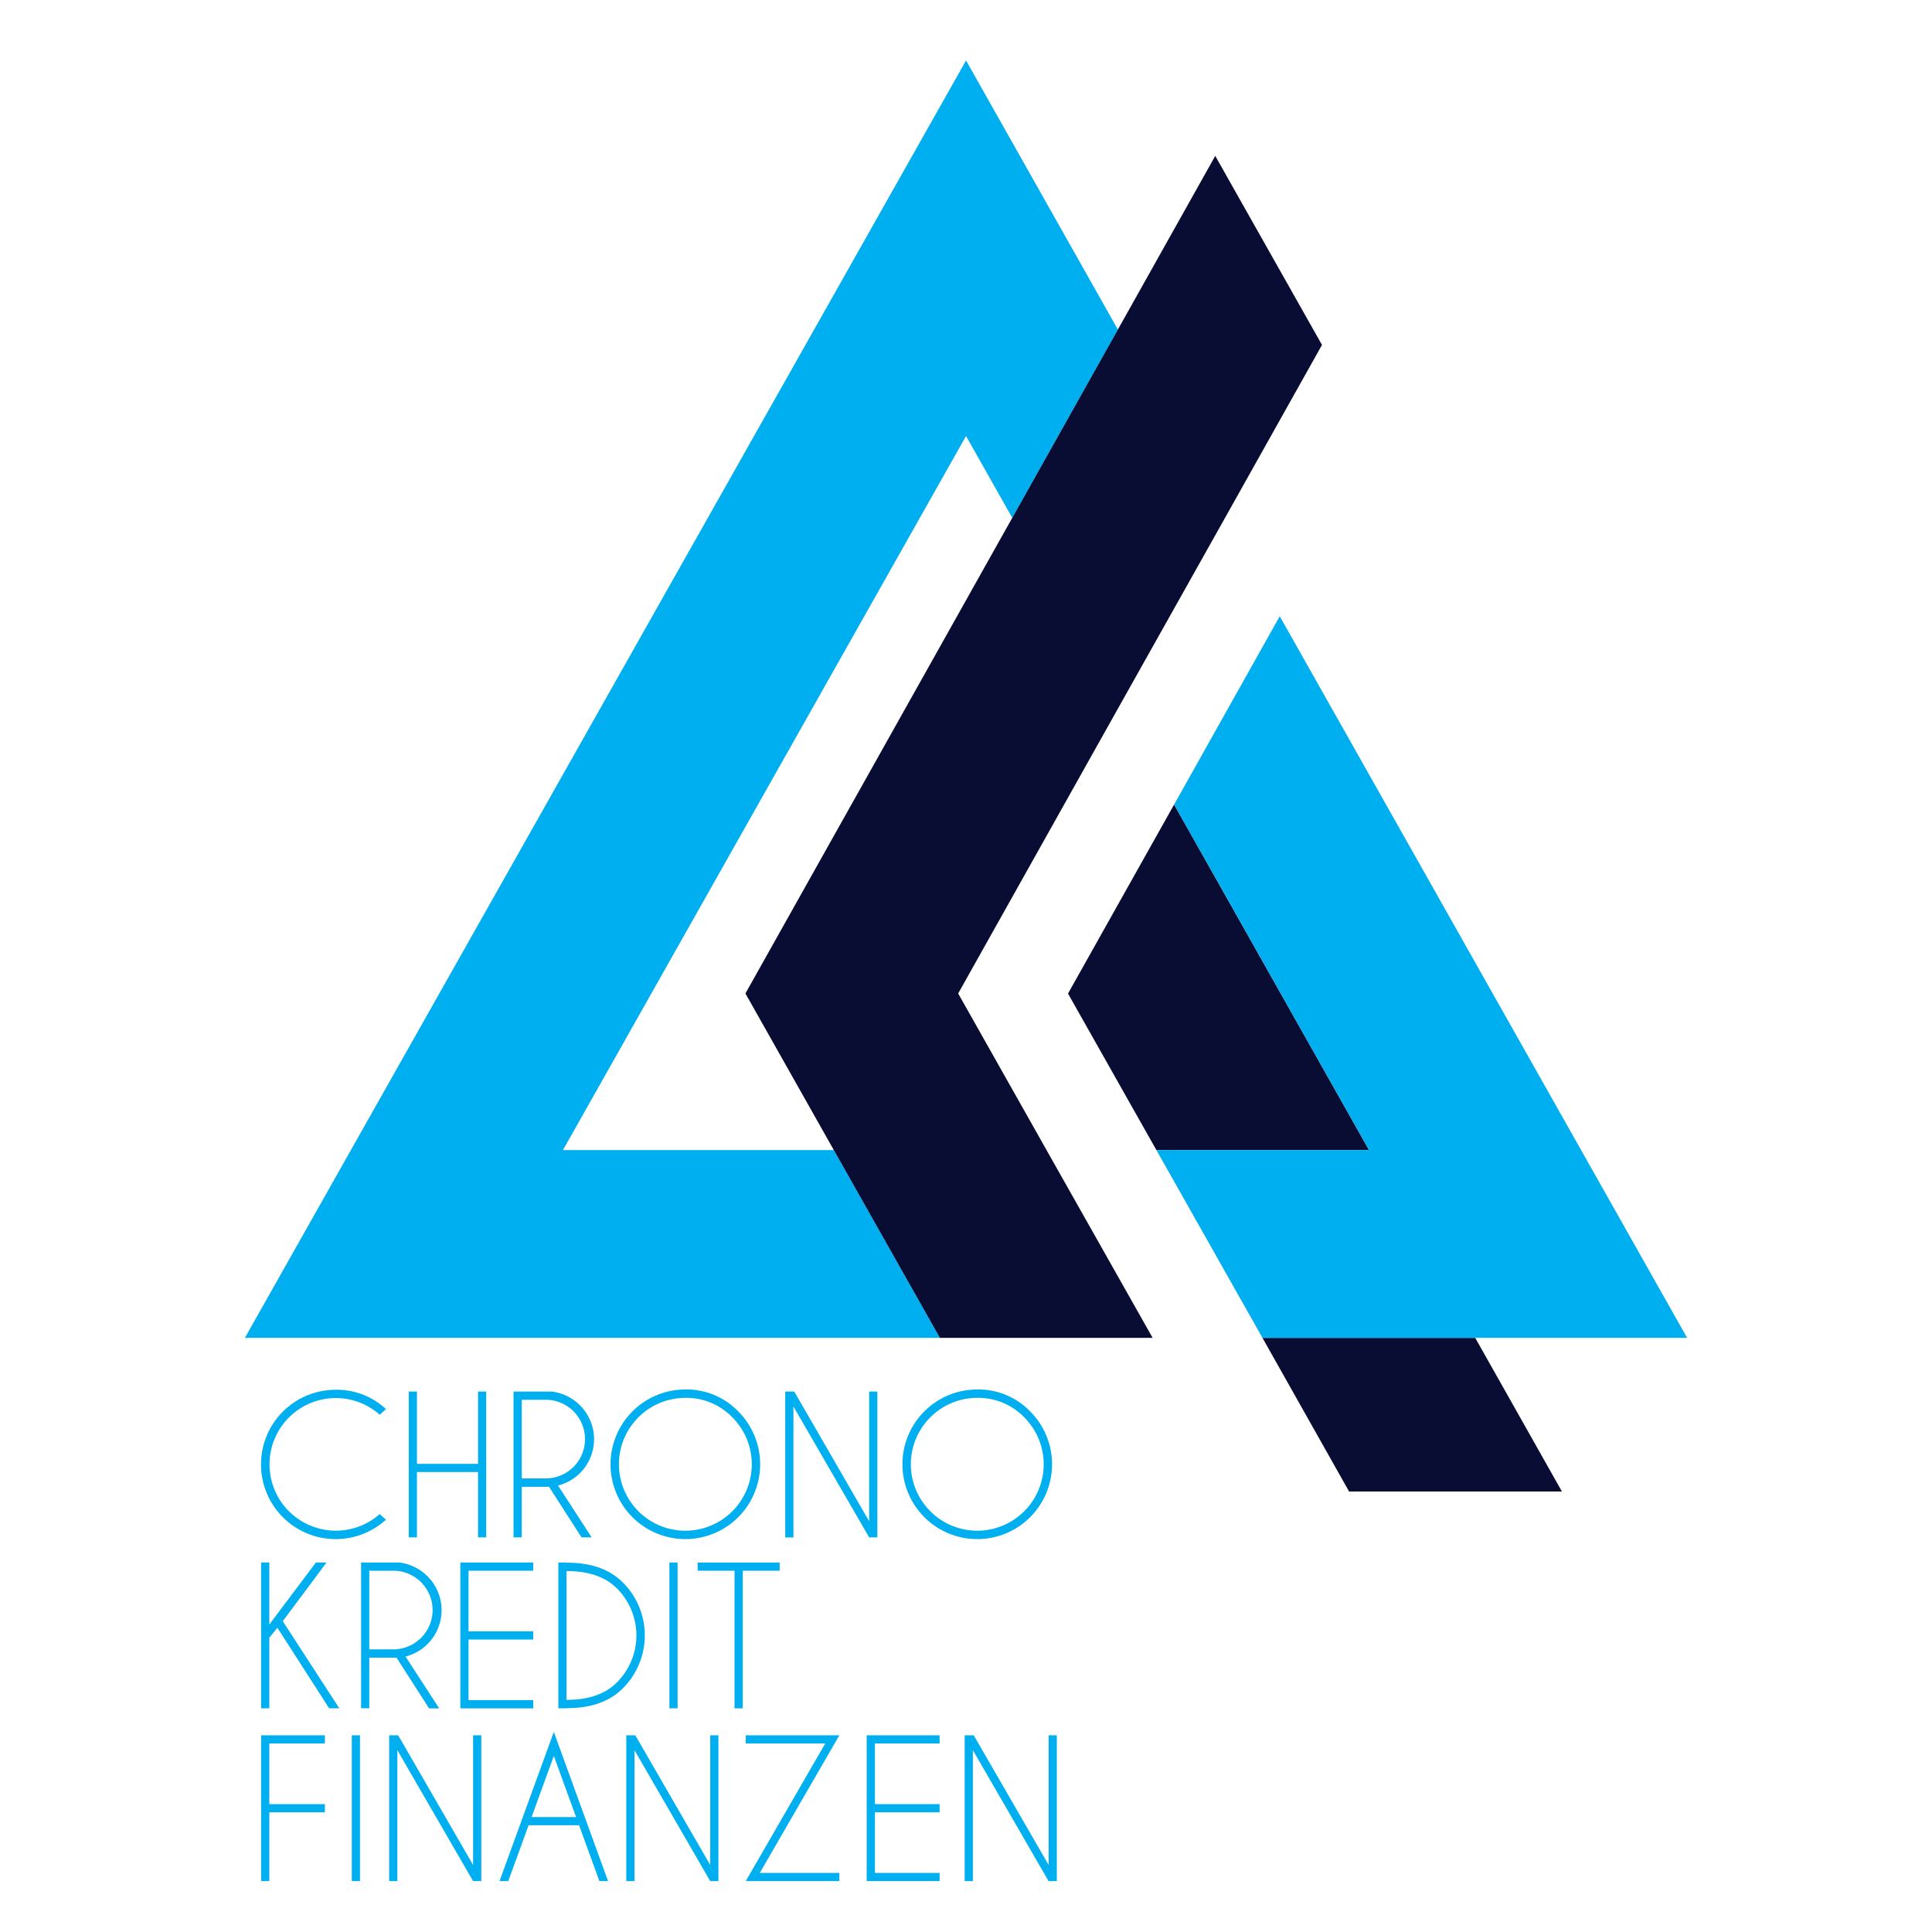 <svg id="Calque_1" data-name="Calque 1" xmlns="http://www.w3.org/2000/svg" viewBox="0 0 1000 1000"><defs><style>.cls-1{fill:#00afef;}.cls-2{fill:#090d33;}</style></defs><g id="_963681840" data-name=" 963681840"><polygon class="cls-1" points="500.02 225.68 291.38 595.28 431.58 595.28 486.49 692.49 129.99 692.49 126.74 692.49 500.02 31.3 578.61 170.57 523.94 268.03 500.02 225.68"/><polygon class="cls-2" points="541.69 595.28 596.61 692.49 486.49 692.49 431.58 595.28 385.83 514.22 523.94 268.03 578.61 170.57 629.01 80.69 684.26 178.53 633.86 268.42 579.14 365.88 495.95 514.22 541.69 595.28"/><polygon class="cls-2" points="698.28 772 653.46 692.49 763.58 692.49 808.45 772 698.28 772"/><polygon class="cls-2" points="708.62 595.28 598.55 595.28 552.8 514.27 607.72 416.42 662.92 514.27 662.97 514.36 708.62 595.28"/><polygon class="cls-1" points="662.92 514.27 607.72 416.42 662.39 318.97 717.59 416.76 873.26 692.49 870.01 692.49 763.58 692.49 653.46 692.49 598.55 595.28 708.62 595.28 662.97 514.36 662.92 514.27"/></g><path class="cls-1" d="M196.57,783.72l3.2,2.87a38.67,38.67,0,0,1-53.32-1.25,38.64,38.64,0,0,1,27.33-66,37.32,37.32,0,0,1,26,10l-3.2,2.93a34.32,34.32,0,1,0,0,51.37Z"/><path class="cls-1" d="M215.81,761.92v33.82h-4.24V720.27h4.24v37.41h31.61V720.27h4.24v75.47h-4.24V761.92Z"/><path class="cls-1" d="M284.16,769.52c-.41,0-.83.05-1.27.05H270.06v26.17h-4.25V720.27h19.82a25,25,0,0,1,14.67,7.22,24.74,24.74,0,0,1-11.47,41.41l17.41,26.84H301Zm-14.1-45v40.71h12.83a20.36,20.36,0,0,0,0-40.71Z"/><path class="cls-1" d="M382.11,730.53a38.72,38.72,0,1,1-27.38-11.34A37.28,37.28,0,0,1,382.11,730.53Zm-27.38-7a34.38,34.38,0,1,0,24.32,10.07A33.12,33.12,0,0,0,354.73,723.53Z"/><path class="cls-1" d="M406.43,720.27h4.67l38.77,67.13V720.27h4.25v75.47h-4.25L410.68,728v67.78h-4.25Z"/><path class="cls-1" d="M533.2,730.53a38.72,38.72,0,1,1-27.38-11.34A37.28,37.28,0,0,1,533.2,730.53Zm-27.38-7a34.38,34.38,0,1,0,24.32,10.07A33.12,33.12,0,0,0,505.82,723.53Z"/><path class="cls-1" d="M139.4,847.66v36.56h-4.25V808.75h4.25v32.12l24.1-32.12H169l-22.64,30.37,29.25,45.1h-5.24l-26.79-41.7Z"/><path class="cls-1" d="M205.25,858c-.41,0-.84,0-1.28,0H191.14v26.18H186.9V808.75h19.81A25,25,0,0,1,221.38,816a24.76,24.76,0,0,1-11.46,41.42l17.4,26.84h-5.23Zm-14.11-45v40.71H204A20.36,20.36,0,0,0,204,813Z"/><path class="cls-1" d="M276,808.75V813H242.51v31.37H276v4.25H242.51V880H276v4.25H238.27V808.75Z"/><path class="cls-1" d="M293.22,808.84h.33q18.63,0,28.87,10.28a38.72,38.72,0,0,1,0,54.72q-10.25,10.29-28.87,10.29h-.33v.09H289V808.75h4.25Zm0,4.34v66.65h.33q16.8,0,25.8-9.05a34.39,34.39,0,0,0,0-48.59q-9-9-25.8-9Z"/><path class="cls-1" d="M350.72,808.75v75.47h-4.24V808.75Z"/><path class="cls-1" d="M384.45,813v71.23H380.2V813H361.1v-4.24h42.45V813Z"/><path class="cls-1" d="M168.17,898.19v4.24H139.4V933.8h28.77v4.25H139.4v35.61h-4.25V898.19Z"/><path class="cls-1" d="M186.33,898.19v75.47h-4.24V898.19Z"/><path class="cls-1" d="M201.43,898.19h4.67l38.77,67.12V898.19h4.25v75.47h-4.25l-39.2-67.78v67.78h-4.24Z"/><path class="cls-1" d="M299.73,944.75H273.6l-10.52,28.91h-4.53l28.11-77.22,28.07,77.22h-4.48Zm-1.56-4.25-11.51-31.65L275.15,940.5Z"/><path class="cls-1" d="M324.16,898.19h4.67l38.78,67.12V898.19h4.24v75.47h-4.24l-39.2-67.78v67.78h-4.25Z"/><path class="cls-1" d="M427.14,902.43H386v-4.24h48.44l-41.18,71.23h41.18v4.24H386Z"/><path class="cls-1" d="M486.34,898.19v4.24H452.85V933.8h33.49v4.25H452.85v31.37h33.49v4.24H448.6V898.19Z"/><path class="cls-1" d="M499.31,898.19H504l38.77,67.12V898.19H547v75.47h-4.25l-39.19-67.78v67.78h-4.25Z"/></svg>